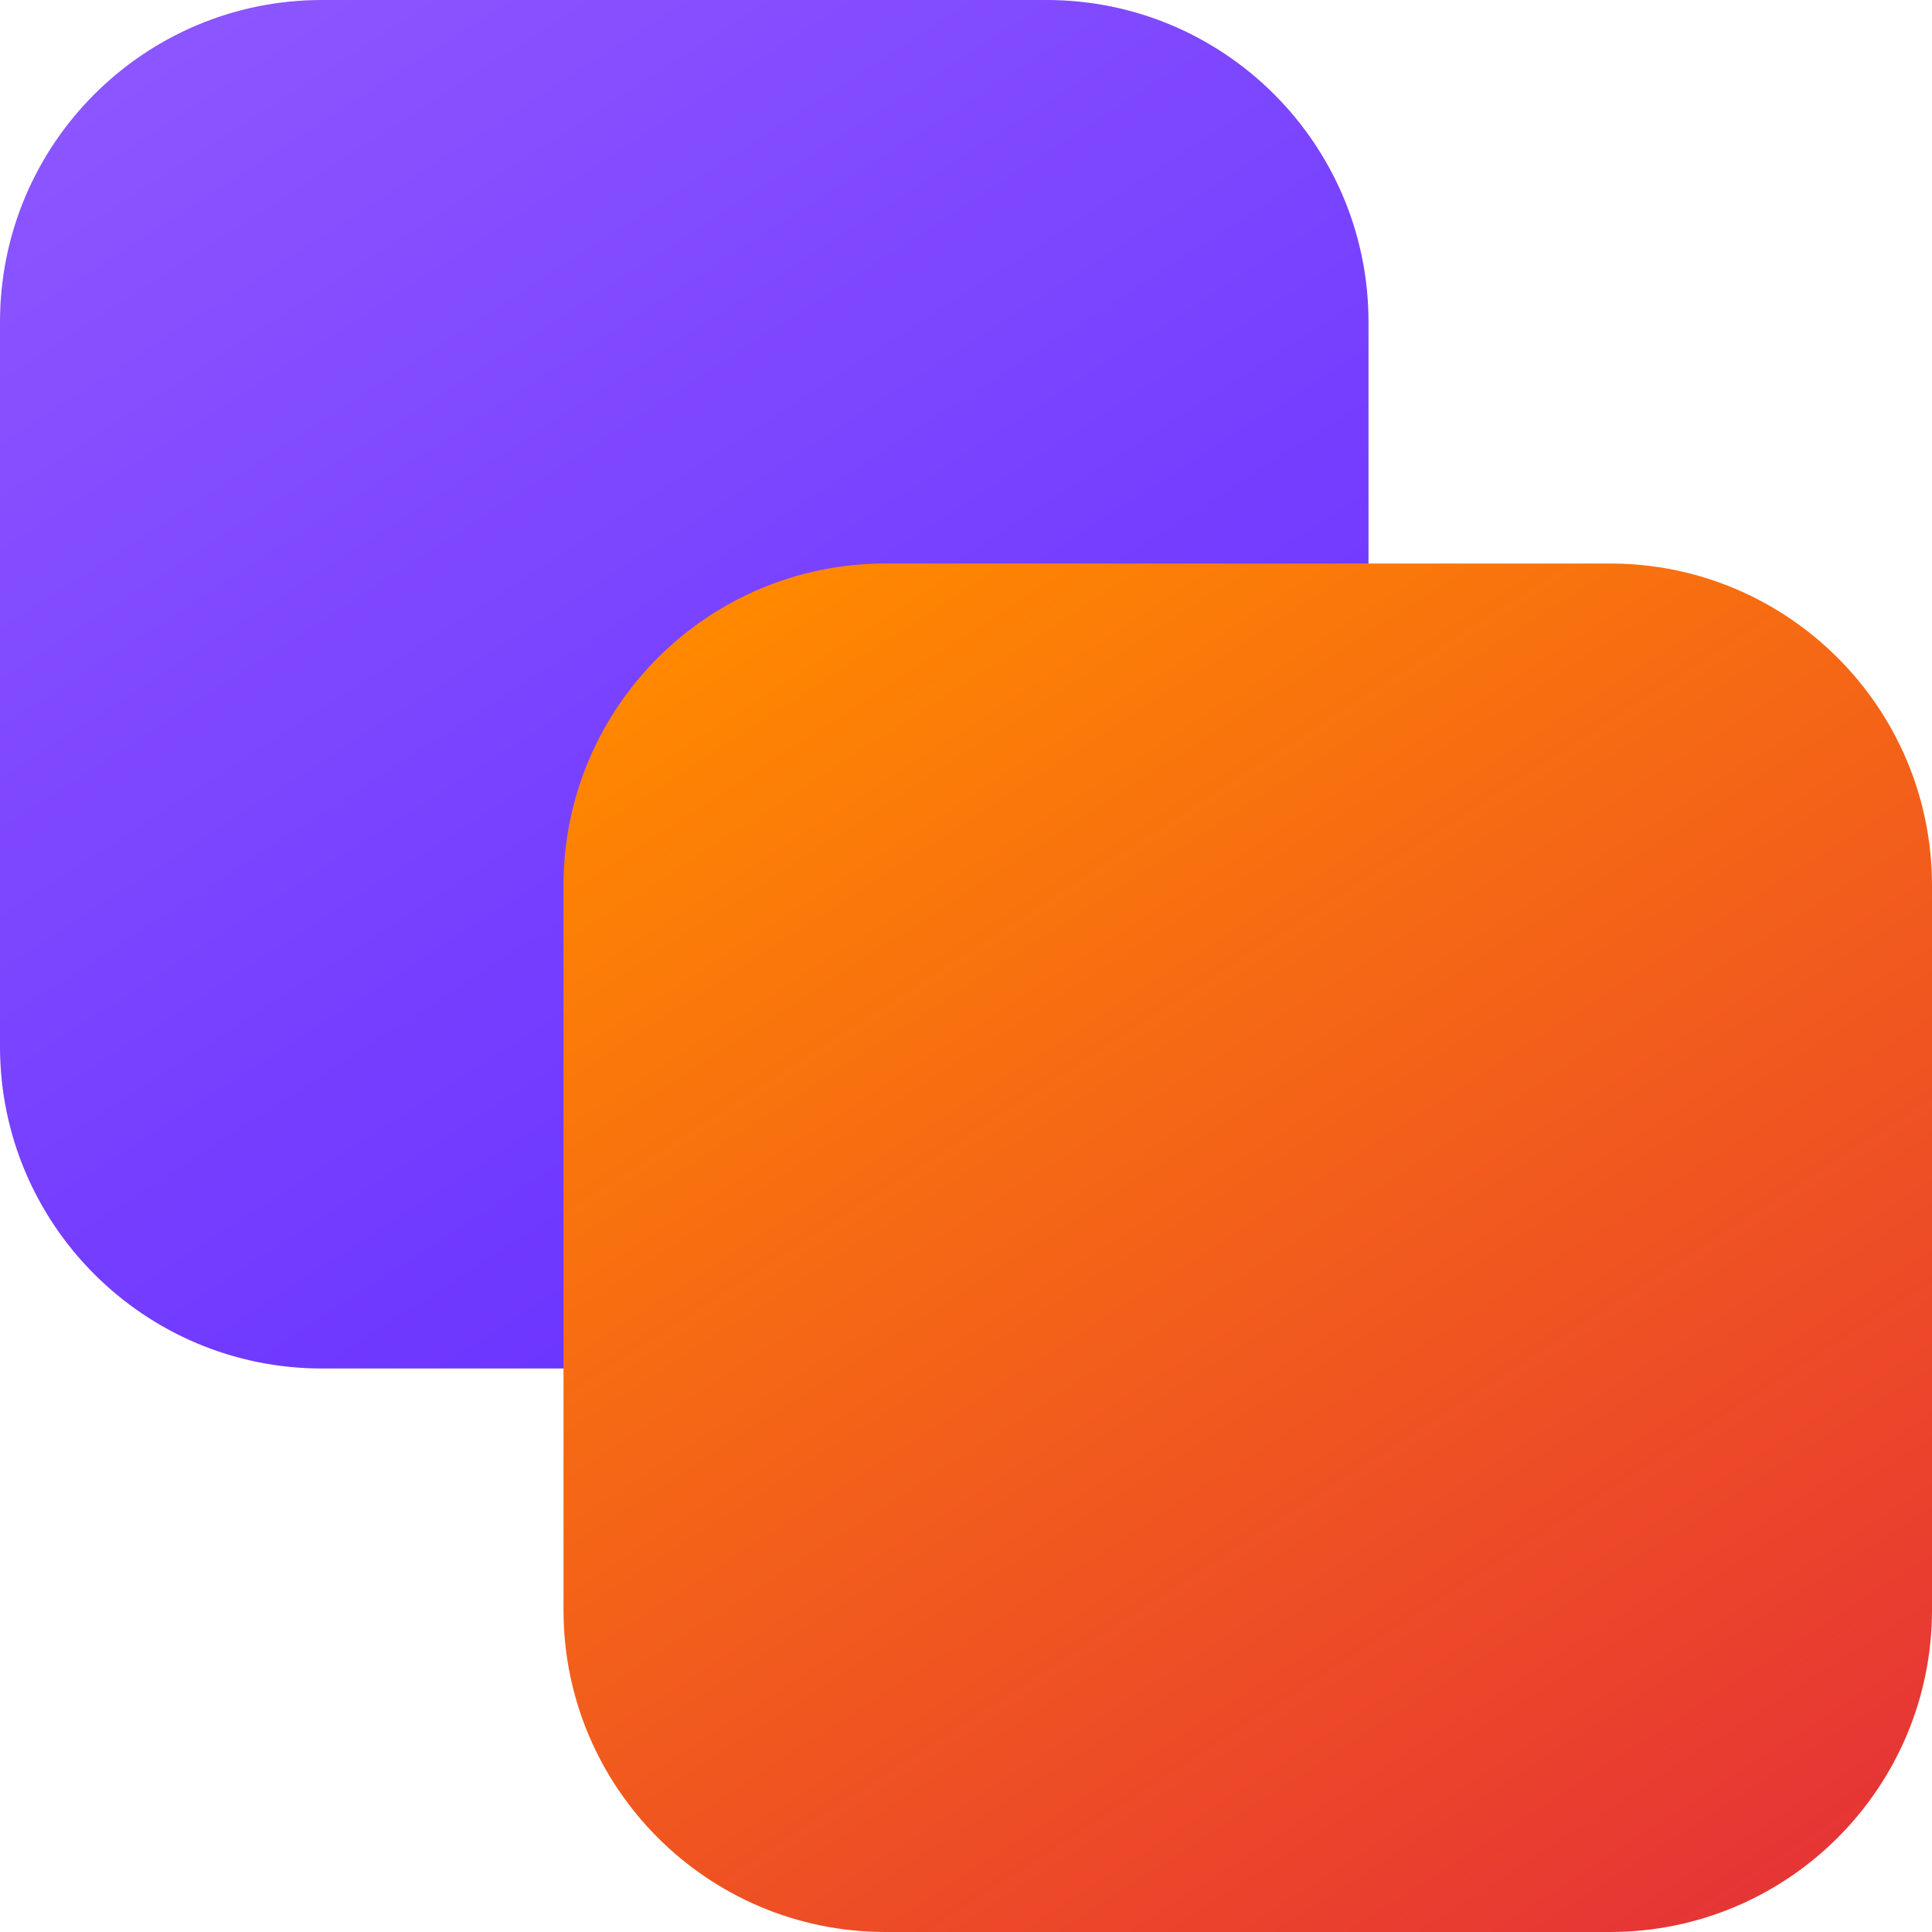 <svg width="24" height="24" viewBox="0 0 24 24" fill="none" xmlns="http://www.w3.org/2000/svg">
  <path
    d="M13 0C15.209 0 17 1.791 17 4V13C17 15.209 15.209 17 13 17H4C1.791 17 0 15.209 0 13V4C0 1.791 1.791 0 4 0H13Z"
    fill="url(#paint0_linear)"/>
  <path
    d="M20 7C22.209 7 24 8.791 24 11V20C24 22.209 22.209 24 20 24H11C8.791 24 7 22.209 7 20V11C7 8.791 8.791 7 11 7H20Z"
    fill="url(#paint1_linear)"/>
  <defs>
    <linearGradient id="paint0_linear" x1="-5.491" y1="5.491" x2="5.491" y2="22.491"
                    gradientUnits="userSpaceOnUse">
      <stop stop-color="#8B55FF"/>
      <stop offset="1" stop-color="#662EFF"/>
    </linearGradient>
    <linearGradient id="paint1_linear" x1="1.509" y1="12.491" x2="12.491" y2="29.491"
                    gradientUnits="userSpaceOnUse">
      <stop stop-color="#FF8800"/>
      <stop offset="1" stop-color="#E63535"/>
    </linearGradient>
  </defs>
</svg>
